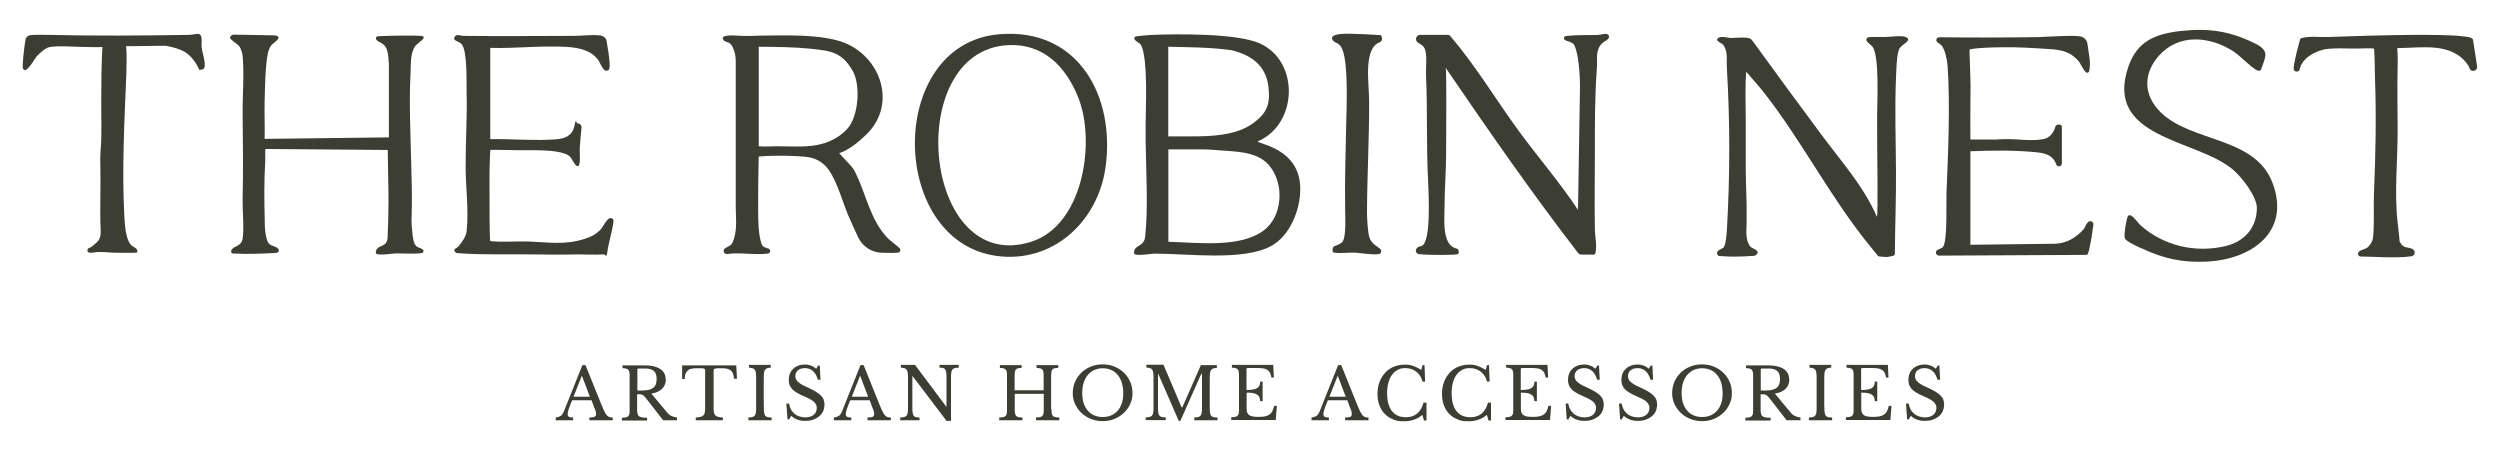 <svg viewBox="0 0 2000 360.7" version="1.1" xmlns="http://www.w3.org/2000/svg" id="Layer_1">
  
  <defs>
    <style>
      .st0 {
        fill: #3c3d33;
      }
    </style>
  </defs>
  <g>
    <path d="M473,320.2h-15.3c-.7,1.6-1.2,2.9-1.7,4.2-.5,1.2-.8,2.2-1.1,3.1-.3.9-.5,1.6-.6,2.2-.1.6-.2,1.1-.2,1.5,0,1.1.3,1.8,1,2.2.7.4,1.8.6,3.4.6v2.2h-13.9v-2.2c.9-.1,1.6-.3,2.3-.5.6-.2,1.2-.5,1.7-.8s.9-.8,1.3-1.3c.4-.6.7-1.2,1.1-2l14.9-37.3h2.5l13,32.3c.9,2.1,1.6,3.8,2.3,5.1.6,1.3,1.3,2.2,1.9,2.9.6.6,1.3,1.1,2,1.3.7.2,1.6.3,2.6.3v2.2h-18.7v-2.2c2,0,3.4-.2,4.2-.6.8-.4,1.1-1,1.1-1.9s0-.7,0-1.1c0-.3-.1-.7-.2-1.1,0-.4-.2-.8-.4-1.3-.2-.5-.4-1-.7-1.7l-2.3-6.2ZM458.8,317.4h13.1l-6.4-16.9-6.7,16.9Z" class="st0"></path>
    <path d="M532.7,303.2c0,3.1-.9,5.6-2.8,7.6-1.8,2-4.8,3.4-8.8,4.1l12.7,15.2c1,1.3,2.2,2.2,3.4,2.7,1.2.6,2.7,1,4.4,1.2v2.2h-11.1l-14-18c-.5-.6-1-1.2-1.4-1.5-.4-.4-.9-.7-1.4-.9-.5-.2-1-.3-1.7-.4-.6,0-1.4,0-2.3,0v11.9c0,1.4,0,2.6.3,3.5s.5,1.6,1.1,2.1c.6.5,1.4.8,2.4,1,1,.2,2.4.3,4.2.3v2.2h-20.2v-2.2c1.3,0,2.4-.2,3.2-.3.8-.2,1.5-.5,1.9-1,.5-.5.8-1.1.9-1.9.2-.8.2-1.9.2-3.3v-26.7c0-1.3,0-2.4-.2-3.2s-.4-1.5-.8-1.9c-.4-.5-1-.8-1.7-1-.8-.2-1.8-.3-3-.4v-2.2h18c5.3,0,9.3,1,12.2,2.9,2.9,1.9,4.3,4.7,4.3,8.1ZM509.9,312.4h4.1c3.8,0,6.7-.7,8.5-2.1,1.9-1.4,2.8-3.7,2.8-6.9s-.7-5.3-2.2-6.6c-1.5-1.3-3.8-2-6.9-2h-5.3c-.6,0-1,.3-1,1v16.7Z" class="st0"></path>
    <path d="M589.5,303h-2.3c-.1-1.6-.4-3-.8-4.1-.4-1.1-1-2-1.8-2.6s-1.8-1.1-3-1.3c-1.2-.3-2.6-.4-4.2-.4s-2.6,0-3.4,0c-.9,0-1.5.2-2,.3-.5.2-.8.3-.9.5s-.2.5-.2.8v30.7c0,1.2,0,2.3.3,3.2s.5,1.6,1,2.1,1.3,1,2.2,1.3c1,.3,2.3.4,3.9.5v2.2h-21.7v-2.2c1.6,0,2.9-.2,3.9-.5,1-.3,1.7-.7,2.3-1.3s.9-1.3,1-2.1.3-1.9.3-3.2v-30.7c0-.3,0-.6-.2-.8s-.4-.4-.8-.5c-.4-.2-1-.3-1.7-.3-.7,0-1.7,0-2.9,0s-2.9,0-4.2.2c-1.3.1-2.4.4-3.3,1-.9.6-1.7,1.4-2.3,2.6-.6,1.1-.9,2.7-.9,4.8h-2.1v-10.9h43.3l.6,10.9Z" class="st0"></path>
    <path d="M611.1,325.4c0,1.9,0,3.4.2,4.5.2,1.1.4,2,.9,2.6.4.6,1.1,1,1.9,1.2.8.2,1.9.3,3.2.3v2.2h-18.6v-2.2c1.3,0,2.4-.2,3.2-.4.8-.2,1.5-.6,1.9-1.2.5-.6.8-1.4.9-2.4.2-1.1.2-2.5.2-4.3v-23.3c0-1.6,0-2.9-.2-4-.1-1-.4-1.9-.8-2.5-.4-.6-1-1-1.7-1.3-.8-.2-1.8-.4-3-.5v-2.2h17.4v2.2c-1.2,0-2.2.2-2.9.5-.7.3-1.3.7-1.7,1.3-.4.6-.7,1.5-.8,2.6-.1,1.1-.2,2.5-.2,4.2v22.5Z" class="st0"></path>
    <path d="M629.1,322.8h2.1c.3,1.7.8,3.3,1.5,4.6.7,1.4,1.7,2.5,2.8,3.5,1.1,1,2.4,1.7,3.9,2.2s3.1.8,4.8.8c2.8,0,5.1-.7,6.7-2,1.6-1.3,2.5-3.2,2.5-5.4s-.2-1.8-.5-2.6c-.3-.8-.9-1.6-1.6-2.3-.8-.7-1.8-1.5-3.1-2.2-1.3-.7-2.9-1.5-4.8-2.3-2.4-1-4.4-2-6-3-1.6-1-2.9-1.9-3.8-3s-1.6-2.1-2-3.3c-.4-1.2-.6-2.5-.6-4s.3-3.4.9-4.9c.6-1.5,1.5-2.8,2.7-3.9,1.1-1.1,2.5-1.9,4.1-2.5,1.6-.6,3.3-.9,5.2-.9s3.2.3,4.7.8c1.5.5,2.9,1.4,4.4,2.6l1.5-2.6h1.3l.6,11.4h-2.1c-.9-3.1-2.2-5.5-4-7-1.7-1.5-3.8-2.3-6.3-2.3s-4.2.6-5.6,1.7c-1.4,1.1-2.1,2.7-2.1,4.6s.2,1.7.5,2.5c.3.7.8,1.5,1.5,2.1.7.7,1.6,1.3,2.7,2,1.1.7,2.5,1.4,4.1,2.1,2.8,1.3,5.2,2.4,7,3.5,1.9,1.1,3.4,2.2,4.5,3.3,1.1,1.1,1.9,2.2,2.3,3.4s.7,2.6.7,4-.4,3.7-1.1,5.3c-.8,1.6-1.8,3-3.2,4.1-1.4,1.1-3,2-4.9,2.7-1.9.6-4,.9-6.3.9s-4.1-.3-5.9-.9c-1.7-.6-3.5-1.6-5.3-3.1l-1.6,2.8h-1.3l-.9-12.8Z" class="st0"></path>
    <path d="M695.5,320.2h-15.3c-.7,1.6-1.2,2.9-1.7,4.2s-.8,2.2-1.1,3.1-.5,1.6-.6,2.2c-.1.6-.2,1.1-.2,1.5,0,1.1.3,1.8,1,2.2.7.4,1.8.6,3.4.6v2.2h-13.9v-2.2c.9-.1,1.6-.3,2.3-.5.6-.2,1.2-.5,1.7-.8s.9-.8,1.3-1.3c.4-.6.7-1.2,1.1-2l14.9-37.3h2.5l13,32.3c.9,2.1,1.6,3.8,2.3,5.1.6,1.3,1.3,2.2,1.9,2.9.6.6,1.3,1.1,2,1.3.7.2,1.6.3,2.6.3v2.2h-18.7v-2.2c2,0,3.4-.2,4.2-.6.8-.4,1.1-1,1.1-1.9s0-.7,0-1.1c0-.3-.1-.7-.2-1.1,0-.4-.2-.8-.4-1.3s-.4-1-.7-1.7l-2.3-6.2ZM681.4,317.4h13.1l-6.4-16.9-6.7,16.9Z" class="st0"></path>
    <path d="M757.3,336.8l-27.2-35.9h-.2v24.5c0,1.9,0,3.4.2,4.5.1,1.1.4,2,.8,2.6.4.6,1,1,1.7,1.2.7.2,1.7.3,3,.3v2.2h-15.4v-2.2c1.3,0,2.4-.2,3.2-.4.8-.2,1.5-.6,1.9-1.2.5-.6.8-1.4.9-2.4.2-1.1.2-2.5.2-4.3v-23.3c0-1.6,0-2.9-.2-4-.1-1-.4-1.9-.8-2.5-.4-.6-1-1-1.7-1.3-.8-.2-1.8-.4-3-.5v-2.2h11.3l25,33.4h.2v-22.6c0-1.9,0-3.4-.2-4.5s-.4-2-.8-2.6c-.4-.6-1-1-1.7-1.2-.7-.2-1.7-.3-2.9-.3v-2.2h15.4v2.2c-1.3,0-2.4.2-3.2.4-.8.2-1.5.6-1.9,1.2-.5.6-.8,1.4-.9,2.5-.2,1.1-.2,2.5-.2,4.2v34.3h-3.4Z" class="st0"></path>
    <path d="M841.2,327.1c0,1.5,0,2.6.2,3.5.2.9.4,1.6.9,2.1.4.5,1.1.8,1.9,1,.8.2,1.9.3,3.2.3v2.2h-18.6v-2.2c1.3,0,2.4-.2,3.2-.3.8-.2,1.5-.5,1.9-1,.5-.5.8-1.1.9-1.9.2-.8.2-1.9.2-3.3v-12.4h-23.2v12c0,1.5,0,2.6.2,3.5.2.9.4,1.6.9,2.1.4.5,1.1.8,1.9,1,.8.2,1.9.3,3.2.3v2.2h-18.6v-2.2c1.3,0,2.4-.2,3.2-.3.8-.2,1.5-.5,1.9-1,.5-.5.8-1.1.9-1.9.2-.8.2-1.9.2-3.3v-26.7c0-1.3,0-2.4-.2-3.2-.1-.8-.4-1.5-.8-1.9-.4-.5-1-.8-1.7-1-.8-.2-1.8-.3-3-.4v-2.2h17.4v2.2c-1.2,0-2.2.2-2.9.3-.7.2-1.3.5-1.7,1-.4.5-.7,1.2-.8,2.1-.1.9-.2,2-.2,3.5v11h23.2v-11.4c0-1.3,0-2.4-.2-3.2-.1-.8-.4-1.5-.8-1.9-.4-.5-1-.8-1.7-1-.8-.2-1.8-.3-3-.4v-2.2h17.4v2.2c-1.2,0-2.2.2-3,.3-.7.2-1.3.5-1.7,1-.4.5-.7,1.2-.8,2.1-.1.9-.2,2-.2,3.5v25.9Z" class="st0"></path>
    <path d="M882.2,291.5c3.4,0,6.5.6,9.4,1.8,2.9,1.2,5.4,2.8,7.6,4.9,2.1,2.1,3.8,4.5,5,7.3,1.2,2.8,1.8,5.8,1.8,9.1s-.6,6-1.9,8.7c-1.2,2.7-2.9,5.1-5.1,7.1-2.1,2-4.7,3.6-7.6,4.8-2.9,1.2-6,1.7-9.3,1.7s-6.4-.6-9.3-1.7c-2.9-1.2-5.4-2.8-7.6-4.8-2.1-2-3.8-4.4-5.1-7.1-1.2-2.7-1.9-5.6-1.9-8.7s.6-6.3,1.8-9.1c1.2-2.8,2.9-5.2,5-7.3,2.1-2.1,4.7-3.7,7.6-4.9,2.9-1.2,6-1.8,9.4-1.8ZM882.2,333.6c2.5,0,4.8-.4,6.8-1.3,2-.9,3.7-2.1,5.2-3.8,1.4-1.6,2.5-3.6,3.3-6,.8-2.4,1.1-5,1.1-7.9s-.4-5.8-1.1-8.3c-.8-2.5-1.9-4.6-3.3-6.3-1.4-1.7-3.1-3.1-5.2-4-2-.9-4.3-1.4-6.8-1.4s-4.8.5-6.8,1.4c-2,.9-3.7,2.3-5.2,4-1.4,1.7-2.5,3.8-3.3,6.3-.8,2.5-1.1,5.2-1.1,8.3s.4,5.5,1.1,7.9c.8,2.3,1.9,4.3,3.3,6,1.4,1.6,3.1,2.9,5.2,3.8,2,.9,4.3,1.3,6.8,1.3Z" class="st0"></path>
    <path d="M945.8,326l14.9-33.9h12.8v2.2c-1.2,0-2.2.2-3,.5-.7.3-1.3.7-1.7,1.3-.4.6-.7,1.5-.8,2.6-.1,1.1-.2,2.5-.2,4.2v22.5c0,1.9,0,3.4.2,4.5.2,1.1.4,2,.9,2.6.4.6,1.1,1,1.9,1.2.8.2,1.9.3,3.2.3v2.2h-18.6v-2.2c1.3,0,2.4-.2,3.2-.4.8-.2,1.5-.6,1.9-1.2.5-.6.8-1.4.9-2.4.2-1.1.2-2.5.2-4.3v-26.6h-.6l-16.7,37.6h-1.3l-16.4-37.6h-.2v26.2c0,1.9,0,3.4.2,4.5.2,1.1.4,2,.9,2.6.4.6,1.1,1,1.9,1.2.8.2,1.9.3,3.2.3v2.2h-16v-2.2c1.3,0,2.4-.2,3.2-.4.8-.2,1.5-.6,1.9-1.2.5-.6.8-1.4.9-2.4.2-1.1.2-2.5.2-4.3v-23.3c0-1.6,0-2.9-.2-4-.1-1-.4-1.9-.8-2.5-.4-.6-1-1-1.7-1.3-.8-.2-1.8-.4-3-.5v-2.2h13.7l14.4,33.9h.2Z" class="st0"></path>
    <path d="M997.3,312c2.1,0,3.8-.1,5.2-.4,1.4-.2,2.5-.6,3.3-1.2.8-.5,1.4-1.2,1.8-2.1.4-.8.5-1.8.5-3h2v15.6h-2c0-1.1-.2-2.1-.5-3-.3-.8-.9-1.5-1.7-2.1-.8-.6-1.9-1-3.3-1.3-1.4-.3-3.2-.4-5.3-.4v12.9c0,1.3.2,2.3.5,3.1s.8,1.5,1.6,2c.7.5,1.7.9,2.9,1.1,1.2.2,2.7.3,4.5.3s3.7-.1,5.2-.4c1.4-.3,2.6-.8,3.6-1.5s1.7-1.6,2.3-2.7c.6-1.1,1.1-2.5,1.4-4.2h2.2l-.9,11.3h-35.6v-2.2c1.3,0,2.4-.2,3.2-.3.8-.2,1.5-.5,1.9-1,.5-.5.8-1.1.9-1.9.2-.8.2-1.9.2-3.3v-26.7c0-1.3,0-2.4-.2-3.2s-.4-1.5-.8-1.9c-.4-.5-1-.8-1.7-1-.8-.2-1.8-.3-3-.4v-2.2h33.1l.5,10.1h-2c-.2-1.5-.6-2.8-1.1-3.8-.5-1-1.2-1.7-2.1-2.3-.9-.6-2-1-3.4-1.2-1.4-.2-3-.3-5-.3h-7.3c-.6,0-1,.3-1,1v16.4Z" class="st0"></path>
    <path d="M1077.6,320.2h-15.3c-.7,1.6-1.2,2.9-1.7,4.2s-.8,2.2-1.1,3.1c-.3.9-.5,1.6-.6,2.2-.1.6-.2,1.1-.2,1.5,0,1.1.3,1.8,1,2.2.7.4,1.8.6,3.4.6v2.2h-13.9v-2.2c.9-.1,1.6-.3,2.3-.5.6-.2,1.2-.5,1.7-.8.5-.3.9-.8,1.3-1.3.4-.6.7-1.2,1.1-2l14.9-37.3h2.5l13,32.3c.9,2.1,1.6,3.8,2.3,5.1.6,1.3,1.3,2.2,1.9,2.9.6.6,1.3,1.1,2,1.3.7.2,1.6.3,2.6.3v2.2h-18.7v-2.2c2,0,3.4-.2,4.2-.6.8-.4,1.1-1,1.1-1.9s0-.7,0-1.1c0-.3-.1-.7-.2-1.1,0-.4-.2-.8-.4-1.3-.2-.5-.4-1-.7-1.7l-2.3-6.2ZM1063.5,317.4h13.1l-6.4-16.9-6.7,16.9Z" class="st0"></path>
    <path d="M1138,292.1h1.6l.5,13.2h-2.1c-.8-3.4-2.5-6-4.9-7.9-2.4-1.9-5.3-2.9-8.7-2.9s-4.4.5-6.2,1.4c-1.8.9-3.4,2.2-4.6,4-1.3,1.7-2.2,3.8-2.9,6.3-.7,2.5-1,5.3-1,8.4,0,6.2,1.3,10.9,3.8,14.2,2.6,3.3,6.3,5,11.1,5,7.4,0,12.1-3.9,14.2-11.7h2.4v14.3h-2l-1.3-4.5c-4,3.4-8.9,5.1-14.6,5.1s-6.2-.5-8.8-1.5c-2.6-1-4.9-2.5-6.7-4.4-1.9-1.9-3.3-4.2-4.3-6.9-1-2.7-1.5-5.7-1.5-9.1s.5-6.6,1.6-9.5c1.1-2.9,2.6-5.3,4.5-7.4,1.9-2.1,4.2-3.7,6.9-4.8,2.7-1.1,5.7-1.7,8.9-1.7s4.4.3,6.5,1c2,.7,4.2,1.7,6.6,3.2l1-3.6Z" class="st0"></path>
    <path d="M1189.6,292.1h1.6l.5,13.2h-2.1c-.8-3.4-2.5-6-4.9-7.9-2.4-1.9-5.3-2.9-8.7-2.9s-4.4.5-6.2,1.4c-1.8.9-3.4,2.2-4.6,4-1.3,1.7-2.2,3.8-2.9,6.3-.7,2.5-1,5.3-1,8.4,0,6.2,1.3,10.9,3.8,14.2,2.6,3.3,6.3,5,11.1,5,7.4,0,12.1-3.9,14.2-11.7h2.4v14.3h-2l-1.3-4.5c-4,3.4-8.9,5.1-14.6,5.1s-6.2-.5-8.8-1.5c-2.6-1-4.9-2.5-6.7-4.4-1.9-1.9-3.3-4.2-4.3-6.9-1-2.7-1.5-5.7-1.5-9.1s.5-6.6,1.6-9.5c1.1-2.9,2.6-5.3,4.5-7.4,1.9-2.1,4.2-3.7,6.9-4.8,2.7-1.1,5.7-1.7,8.9-1.7s4.4.3,6.5,1c2,.7,4.2,1.7,6.6,3.2l1-3.6Z" class="st0"></path>
    <path d="M1216.7,312c2.1,0,3.8-.1,5.2-.4,1.4-.2,2.5-.6,3.3-1.2.8-.5,1.4-1.2,1.8-2.1.4-.8.5-1.8.5-3h2v15.6h-2c0-1.1-.2-2.1-.5-3-.3-.8-.9-1.5-1.7-2.1-.8-.6-1.9-1-3.3-1.3-1.4-.3-3.2-.4-5.3-.4v12.9c0,1.3.2,2.3.5,3.1.3.8.8,1.5,1.6,2,.7.5,1.7.9,2.9,1.1,1.2.2,2.7.3,4.5.3s3.7-.1,5.2-.4c1.4-.3,2.6-.8,3.6-1.5,1-.7,1.7-1.6,2.3-2.7.6-1.1,1.1-2.5,1.4-4.2h2.2l-.9,11.3h-35.6v-2.2c1.3,0,2.4-.2,3.2-.3.8-.2,1.5-.5,1.9-1,.5-.5.8-1.1.9-1.9.2-.8.2-1.9.2-3.3v-26.7c0-1.3,0-2.4-.2-3.2s-.4-1.5-.8-1.9c-.4-.5-1-.8-1.7-1-.8-.2-1.8-.3-3-.4v-2.2h33.1l.5,10.1h-2c-.2-1.5-.6-2.8-1.1-3.8-.5-1-1.2-1.7-2.1-2.3-.9-.6-2-1-3.4-1.2-1.4-.2-3-.3-5-.3h-7.3c-.6,0-1,.3-1,1v16.4Z" class="st0"></path>
    <path d="M1252.5,322.8h2.1c.3,1.7.8,3.3,1.5,4.6.7,1.4,1.7,2.5,2.8,3.5,1.1,1,2.4,1.7,3.9,2.2s3.1.8,4.8.8c2.8,0,5.1-.7,6.7-2,1.6-1.3,2.5-3.2,2.5-5.4s-.2-1.8-.5-2.6c-.3-.8-.9-1.6-1.6-2.3-.8-.7-1.8-1.5-3.1-2.2-1.3-.7-2.9-1.5-4.8-2.3-2.4-1-4.4-2-6-3-1.6-1-2.9-1.9-3.8-3s-1.6-2.1-2-3.3c-.4-1.2-.6-2.5-.6-4s.3-3.4.9-4.9c.6-1.5,1.5-2.8,2.7-3.9,1.1-1.1,2.5-1.9,4.1-2.5,1.6-.6,3.3-.9,5.2-.9s3.2.3,4.7.8c1.5.5,2.9,1.4,4.4,2.6l1.5-2.6h1.3l.6,11.4h-2.1c-.9-3.1-2.2-5.5-4-7-1.7-1.5-3.8-2.3-6.3-2.3s-4.2.6-5.6,1.7c-1.4,1.1-2.1,2.7-2.1,4.6s.2,1.7.5,2.5.8,1.5,1.5,2.1c.7.7,1.6,1.3,2.7,2,1.1.7,2.5,1.4,4.1,2.1,2.8,1.3,5.2,2.4,7,3.5,1.9,1.1,3.4,2.2,4.5,3.3,1.1,1.1,1.9,2.2,2.3,3.4.5,1.2.7,2.6.7,4s-.4,3.7-1.1,5.3c-.8,1.6-1.8,3-3.2,4.1-1.4,1.1-3,2-4.9,2.7-1.9.6-4,.9-6.3.9s-4.1-.3-5.9-.9c-1.7-.6-3.5-1.6-5.3-3.1l-1.6,2.8h-1.3l-.9-12.8Z" class="st0"></path>
    <path d="M1295.2,322.8h2.1c.3,1.7.8,3.3,1.5,4.6.7,1.4,1.7,2.5,2.8,3.5,1.1,1,2.4,1.7,3.9,2.2,1.5.5,3.1.8,4.8.8,2.8,0,5.1-.7,6.7-2,1.6-1.3,2.5-3.2,2.5-5.4s-.2-1.8-.5-2.6c-.3-.8-.9-1.6-1.6-2.3-.8-.7-1.8-1.5-3.1-2.2-1.3-.7-2.9-1.5-4.8-2.3-2.4-1-4.4-2-6-3-1.6-1-2.9-1.9-3.8-3-1-1-1.6-2.1-2-3.3-.4-1.2-.6-2.5-.6-4s.3-3.4.9-4.9c.6-1.5,1.5-2.8,2.7-3.9,1.1-1.1,2.5-1.9,4.1-2.5,1.6-.6,3.3-.9,5.2-.9s3.2.3,4.7.8c1.5.5,2.9,1.4,4.4,2.6l1.5-2.6h1.3l.6,11.4h-2.1c-.9-3.1-2.2-5.5-4-7-1.7-1.5-3.8-2.3-6.3-2.3s-4.2.6-5.6,1.7c-1.4,1.1-2.1,2.7-2.1,4.6s.2,1.7.5,2.5.8,1.5,1.5,2.1c.7.7,1.6,1.3,2.7,2,1.1.7,2.5,1.4,4.1,2.1,2.8,1.3,5.2,2.4,7,3.5,1.9,1.1,3.4,2.2,4.5,3.3,1.1,1.1,1.9,2.2,2.3,3.4.5,1.2.7,2.6.7,4s-.4,3.7-1.1,5.3c-.8,1.6-1.8,3-3.2,4.1-1.4,1.1-3,2-4.9,2.7-1.9.6-4,.9-6.3.9s-4.1-.3-5.9-.9c-1.7-.6-3.5-1.6-5.3-3.1l-1.6,2.8h-1.3l-.9-12.8Z" class="st0"></path>
    <path d="M1361.7,291.5c3.4,0,6.5.6,9.4,1.8,2.9,1.2,5.4,2.8,7.6,4.9,2.1,2.1,3.8,4.5,5,7.3,1.2,2.8,1.8,5.8,1.8,9.1s-.6,6-1.9,8.7c-1.2,2.7-2.9,5.1-5.1,7.1-2.1,2-4.7,3.6-7.6,4.8-2.9,1.2-6,1.7-9.3,1.7s-6.4-.6-9.3-1.7c-2.9-1.2-5.4-2.8-7.6-4.8-2.1-2-3.8-4.4-5.1-7.1-1.2-2.7-1.9-5.6-1.9-8.7s.6-6.3,1.8-9.1c1.2-2.8,2.9-5.2,5-7.3,2.1-2.1,4.7-3.7,7.6-4.9,2.9-1.2,6-1.8,9.4-1.8ZM1361.7,333.6c2.5,0,4.8-.4,6.8-1.3,2-.9,3.7-2.1,5.2-3.8,1.4-1.6,2.5-3.6,3.3-6,.8-2.4,1.1-5,1.1-7.9s-.4-5.8-1.1-8.3c-.8-2.5-1.9-4.6-3.3-6.3-1.4-1.7-3.1-3.1-5.2-4-2-.9-4.3-1.4-6.8-1.4s-4.8.5-6.8,1.4c-2,.9-3.7,2.3-5.2,4-1.4,1.7-2.5,3.8-3.3,6.3-.8,2.5-1.1,5.2-1.1,8.3s.4,5.5,1.1,7.9c.8,2.3,1.9,4.3,3.3,6,1.4,1.6,3.1,2.9,5.2,3.8,2,.9,4.3,1.3,6.8,1.3Z" class="st0"></path>
    <path d="M1431.5,303.2c0,3.1-.9,5.6-2.8,7.6-1.8,2-4.8,3.4-8.8,4.1l12.7,15.2c1,1.3,2.2,2.2,3.4,2.7,1.2.6,2.7,1,4.4,1.2v2.2h-11.1l-14-18c-.5-.6-1-1.2-1.4-1.5-.4-.4-.9-.7-1.4-.9-.5-.2-1-.3-1.7-.4-.6,0-1.4,0-2.3,0v11.9c0,1.4,0,2.6.3,3.5.2.9.5,1.6,1.1,2.1.6.5,1.4.8,2.4,1,1,.2,2.4.3,4.2.3v2.2h-20.2v-2.2c1.3,0,2.4-.2,3.2-.3.8-.2,1.5-.5,1.9-1,.5-.5.8-1.1.9-1.9.2-.8.2-1.9.2-3.3v-26.7c0-1.3,0-2.4-.2-3.2s-.4-1.5-.8-1.9c-.4-.5-1-.8-1.7-1-.8-.2-1.8-.3-3-.4v-2.2h18c5.3,0,9.3,1,12.2,2.9,2.9,1.9,4.3,4.7,4.3,8.1ZM1408.6,312.4h4.1c3.8,0,6.7-.7,8.5-2.1,1.9-1.4,2.8-3.7,2.8-6.9s-.7-5.3-2.2-6.6-3.8-2-6.9-2h-5.3c-.6,0-1,.3-1,1v16.7Z" class="st0"></path>
    <path d="M1459.5,325.4c0,1.9,0,3.4.2,4.5.2,1.1.4,2,.9,2.6.4.6,1.1,1,1.9,1.2.8.2,1.9.3,3.2.3v2.2h-18.6v-2.2c1.3,0,2.4-.2,3.2-.4.8-.2,1.5-.6,1.9-1.2.5-.6.8-1.4.9-2.4.2-1.1.2-2.5.2-4.3v-23.3c0-1.6,0-2.9-.2-4-.1-1-.4-1.9-.8-2.5-.4-.6-1-1-1.7-1.3-.8-.2-1.8-.4-3-.5v-2.2h17.4v2.2c-1.2,0-2.2.2-2.9.5-.7.3-1.3.7-1.7,1.3-.4.6-.7,1.5-.8,2.6-.1,1.1-.2,2.5-.2,4.2v22.5Z" class="st0"></path>
    <path d="M1489,312c2.1,0,3.8-.1,5.2-.4,1.4-.2,2.5-.6,3.3-1.2.8-.5,1.4-1.2,1.8-2.1.4-.8.5-1.8.5-3h2v15.6h-2c0-1.1-.2-2.1-.5-3-.3-.8-.9-1.5-1.7-2.1-.8-.6-1.9-1-3.3-1.3-1.4-.3-3.2-.4-5.3-.4v12.9c0,1.3.2,2.3.5,3.1s.8,1.5,1.6,2c.7.5,1.7.9,2.9,1.1,1.2.2,2.7.3,4.5.3s3.7-.1,5.2-.4c1.4-.3,2.6-.8,3.6-1.5s1.7-1.6,2.3-2.7c.6-1.1,1.1-2.5,1.4-4.2h2.2l-.9,11.3h-35.6v-2.2c1.3,0,2.4-.2,3.2-.3.8-.2,1.5-.5,1.9-1,.5-.5.8-1.1.9-1.9.2-.8.2-1.9.2-3.3v-26.7c0-1.3,0-2.4-.2-3.2-.1-.8-.4-1.5-.8-1.9-.4-.5-1-.8-1.7-1-.8-.2-1.8-.3-3-.4v-2.2h33.1l.5,10.1h-2c-.2-1.5-.6-2.8-1.1-3.8-.5-1-1.2-1.7-2.1-2.3-.9-.6-2-1-3.4-1.2-1.4-.2-3-.3-5-.3h-7.3c-.6,0-1,.3-1,1v16.4Z" class="st0"></path>
    <path d="M1524.8,322.8h2.1c.3,1.7.8,3.3,1.5,4.6.7,1.4,1.7,2.5,2.8,3.5,1.1,1,2.4,1.7,3.9,2.2s3.1.8,4.8.8c2.8,0,5.1-.7,6.7-2,1.6-1.3,2.5-3.2,2.5-5.4s-.2-1.8-.5-2.6c-.3-.8-.9-1.6-1.6-2.3-.8-.7-1.8-1.5-3.1-2.2-1.3-.7-2.9-1.5-4.8-2.3-2.4-1-4.4-2-6-3-1.6-1-2.9-1.9-3.8-3s-1.6-2.1-2-3.3c-.4-1.2-.6-2.5-.6-4s.3-3.4.9-4.9c.6-1.5,1.5-2.8,2.7-3.9,1.1-1.1,2.5-1.9,4.1-2.5,1.6-.6,3.3-.9,5.2-.9s3.2.3,4.7.8c1.5.5,2.9,1.4,4.4,2.6l1.5-2.6h1.3l.6,11.4h-2.1c-.9-3.1-2.2-5.5-4-7-1.7-1.5-3.8-2.3-6.3-2.3s-4.2.6-5.6,1.7c-1.4,1.1-2.1,2.7-2.1,4.6s.2,1.7.5,2.5.8,1.5,1.5,2.1c.7.7,1.6,1.3,2.7,2,1.1.7,2.5,1.4,4.1,2.1,2.8,1.3,5.2,2.4,7,3.5,1.9,1.1,3.4,2.2,4.5,3.3,1.1,1.1,1.9,2.2,2.3,3.4.5,1.2.7,2.6.7,4s-.4,3.7-1.1,5.3c-.8,1.6-1.8,3-3.2,4.1-1.4,1.1-3,2-4.9,2.7-1.9.6-4,.9-6.3.9s-4.1-.3-5.9-.9c-1.7-.6-3.5-1.6-5.3-3.1l-1.6,2.8h-1.3l-.9-12.8Z" class="st0"></path>
  </g>
  <path d="M1274.2,203.7h-9c-1.1,0-2.1-.5-2.8-1.4-37.1-48.1-71.7-98-105.9-148.1,1,1.5.3,56.4.4,67.8,0,15-1.3,29.9-1.3,44.8,0,8.3-2.2,29.4,9.5,32,1,.2,1.9,1.2,1.9,2.3s0,.4,0,.6c-.1.6-.1,1.2-.7,1.6-1.2.8-24,.9-31.2,0-1.5-.2-2.7-1.6-2.4-3.1.4-2,2-3,4.1-3.3,8.1-1.4,6.3-39.4,5.6-54-1.4-27.4-.3-55.1-1.6-82.7-.3-5.8,1.4-17.9-1.6-22.3-1.4-2.1-3.6-2.8-5.1-4-2.5-1.9-1.1-6,2.1-6h22c.8,0,1.5.3,2,.9,20.3,23.7,36.3,50.6,54.6,75.7,15.6,21.3,33,41.3,47.6,63.4l1.6-99c0-8.1-1-25.8-4.6-32.8-1.9-3.7-9.2-2.6-8.1-6.2.3-1.1,1.8-1.1,2.7-1.2,8-.9,15.9-.5,23.9-.7,2.2,0,7.4-2,8.8,0,2.3,3.2-3.3,4.8-5.2,6.8-5.5,5.9-3.4,12.6-4,19.9-1.7,22.3-1.6,44.5-1.6,66.8,0,20.7-.4,41.4,0,62.1.1,6,1.8,12.4.5,18.6-.2,1-1.1,1.7-2.1,1.7Z" class="st0"></path>
  <path d="M1006.2,113.1c-.2,2.1,33.5,5.3,34,37.2.3,17.5-8.3,38.6-23.6,46.7-22.6,11.9-66.5,5.9-92.7,5.9-2.7,0-12.1,1.7-15.6.7-.7-.2-1.2-.9-1.1-1.6.3-6.5,7.9-4.2,8.9-12.5,2.5-22.3.8-51.1.4-76.6,0-4.6,0-9.1,0-13.7.2-14.1.8-28.1,0-42.2-.3-4.9-.7-9.9-1.7-14.7-.5-2.5-1.2-6.3-3.6-7.9-1.3-.9-5.7-3.2-2.8-5.2.5-.3,9.8-1.1,11.5-1.2,21-1,69.1-1.4,87.4,6.5,32.6,14.1,31.1,64.9-1.1,78.6ZM934.6,109.1c6.2,0,12.5,0,18.7,0,16.1,0,36.1-.7,49.6-10.8,10.9-8.1,13.5-15.5,11.8-29.2-2.1-16.9-13.6-24.9-29.2-28.9-16.8-2.4-33.9-2.4-50.9-2.8v71.6ZM934.6,193.4c24.3.7,56.3,4.9,75.5-8.4,16-11,17.9-37.8,5.2-52.7-10.1-11.9-28.2-10.9-43-12.3-3.5-.3-7-.5-10.5-.5h-27.1s0,74,0,74Z" class="st0"></path>
  <path d="M671.4,122.6l9.5,10.3c1.1,1.2,2.1,2.6,2.9,4.1s.8,1.5,1.1,2.3c8.1,16.8,11.5,36.5,24.6,50.5,3.2,3.5,7,5.6,10.2,8.8.5.5.7,1.3.5,2h0c-.2.8-.9,1.4-1.7,1.5-2.5.3-8,.3-13.3.1-8.1-.3-15.4-5.2-18.8-12.6-2.8-6-5.5-11.9-8.1-18-4.8-11.4-9.9-31.4-18.6-39.5-6.7-6.3-13.3-6.7-22.2-7.2-10.2-.5-20.7-.5-30.5.3-.1,1.7-1,43.2-.1,56.7.2,3.4.7,6.9,1.5,10.2s.6,2.5,1.2,3.7c1,2.2,3.3,2.3,5.2,3.1,1.9.7,1.8,3.5-.3,3.9s-.5,0-.8.1c-9.8,1.3-21.8-1.2-31.9.3-.7.1-1.4,0-2-.6h0c-1.3-1.1-1.1-3.1.3-4,1.6-1,3.4-1.8,4.1-2.3,1.9-1.4,2.4-3.6,3.1-5.8,2.5-7.9,1.3-17.2,1.3-25.4,0-12.9,0-25.9,0-38.8,0-14.1,0-28.1,0-42.2,0-9.9,0-19.8,0-29.7v-5.3c0-3.1-.4-6.2-1.5-9.1-.8-2.3-2-4.4-3.3-5.4-1.4-1-3.8-1.1-4.8-2.3-4.3-5.3,10.2-3.8,12.4-3.7,5.6.4,11.3,0,16.9-.1,5.7-.1,11.5-.2,17.2-.2,11.3,0,22.7.2,33.9,1.9,3.5.5,6.9,1.2,10.3,2.1,33.4,8.8,49.8,49.9,23.1,75.6-6,5.7-13.5,12-21.5,14.7ZM607,117c4.8.5,9.8,0,14.5,0,10.5,0,21.1.9,31.6-.9,9.5-1.7,18.1-5.9,24.7-13,9.1-9.8,10.9-35.1,4.3-46.5-8.6-14.9-17.3-15.9-33.3-17.6-13.8-1.4-27.9-1.5-41.8-1.6,0,0,0,79.5,0,79.5Z" class="st0"></path>
  <path d="M799.3,27.4c63.5-5.4,93.1,49.9,85.1,106.6-5.8,41.4-39.4,74.7-82.9,71.2-90.9-7.3-93.9-170-2.2-177.8ZM806.4,36.1c-84.6,4.5-68.5,184.5,18.3,157.4,41.9-13.1,52.1-79.8,37.9-115.5-9.8-24.6-27.9-43.4-56.2-41.9Z" class="st0"></path>
  <path d="M1808.8,55.5c-.3.7-1,1.2-1.7,1.1-.6,0-1.1-.2-1.7-.5-4.5-2.1-13.2-11.4-18.5-14.9-18.8-12.2-43.8-14.7-59.8,3.4-12.9,14.5-12.3,31.9,1.6,45.4,24.9,24.2,75.7,19.1,89.5,56.8,14.4,39.1-17.4,60.8-52.9,62.5-19.3.9-33.8-2.3-51.1-10.2-3.1-1.4-13.6-5.8-14.4-8.7s1.2-14.7,2.4-17.2c2.1-4.1,7.8,4.8,10.2,7,18.6,16.6,44.1,22.4,68.3,16.6,14.7-3.6,24.6-14.4,24.8-30.1.2-9.5-12.4-25.5-19.6-31.4-29.3-24.3-103.2-24.5-83.1-82.3,7-20.1,21.7-26,41.8-28.2,22.3-2.4,38.6-.1,58.7,9.6,12.6,6.1,9.4,10.2,5.6,21.1Z" class="st0"></path>
  <path d="M1917.8,38.5c.5,5.9.4,10.5.3,15.3-.4,16.3,0,32.4,0,48.5.2,24.4-2.8,51.9,0,75.5s.8,13.4,2.2,16.3c2.6,5.6,8.1,2.8,10.8,6.1,1.5,1.8.3,4.4-1.9,4.8-12.9,1.8-28.4.3-40.7.2-.5,0-1-.2-1.4-.6h0c-.7-.6-.9-1.6-.5-2.5,1.2-2.3,5.8-2.5,7.8-4.5,1.8-1.8,3.7-4.6,4-7.2,1.2-9.9.3-25.8.8-36.5,1.3-31.7,1.9-59.8.8-91.4-.2-7.1-.2-16.3-.7-23.4-.3-1-13.6,0-19.1-.3-5.3-.2-11.8-.2-17.2.2-8.9.7-21.3,6.8-23.2,16.3-.6,2.9-5,2.5-4.9-.5,0,0,0,0,0,0,.3-5.9,4.2-19.9,5.2-23.3.1-.5.5-.9,1-1,6.8-1.8,14.1-.7,21.2-.9,22.3-.8,45.2-1.5,67.5-1.7,5.9,0,38.9-.4,46.9,2.3,1,.3,1.7,1.2,1.8,2.2l3.2,20.7c0,.5,0,1.1-.2,1.6h0c-1.1,2.7-5,2.7-5.9-.1-.3-.8-.5-1.6-1-2.2-12.6-19-37.2-14.1-56.7-13.9Z" class="st0"></path>
  <g>
    <path d="M310.9,49.8c-.3-17.7-7.2-14.1-9.9-18.2-.7-1.1,0-2.6,1.3-2.6,7.5-.5,29.4-.8,34.5-.3,6.5.7-3.3,5.9-4.9,8.5-3.9,6.2-3.1,14.9-3.5,22.1-.6,11.5-.6,23-.4,34.4.2,11.6.6,23.1.9,34.7.3,11.5.7,23.1.6,34.6,0,4.6-.2,9.3-.3,13.9,0,2.4.3,4.8.5,7.2.2,2.5.4,5,.9,7.4.5,2.4,1.4,5.2,3.8,6.3,1.6.7,5.8,1.6,4,4.2-1.1,1.5-18.3.7-21.5.7-2.5,0-16.4,2.4-16.3-.5,0-4.8,4.8-5,7-6.7,2.1-1.7,2.4-3.5,2.5-6,.4-6.9.4-13.9.6-20.8.3-11.5-.1-23-.3-34.5v-1.2c0-4.3-.2-8.6-.2-13,0,0-97.9-.8-97.9-.8-.3,0,0,8.7-.1,9.4-1,16.1-.8,32.2-.4,48.3,0,1.2-.2,15.9,4.3,18.8,1.7,1.1,4.6,1.6,6,2.8,1.4,1.2,1.8,3.8-2.1,3.9-11.6.6-22.1,1-33.6.4-1,0-1.8-1.1-1.5-2.1,1.5-4.4,8.1-2.9,9.2-9.8,1.3-8.3-.2-22.7,0-31.7.5-22.6.3-44.8,0-67.5-.2-14.8,1.4-32.6,0-46.9-.2-2.4-1.3-5.9-2.7-7.8-1.7-2.2-7.1-5-7.4-6.8v-.3c.5-1.3,1.7-2.2,3.1-2.2l33,.6c7.1,1.6-1.5,5.5-3.5,8.5-1.1,1.7-2,4.2-2.4,6.3-2,10-2.2,27.4-2.5,38.1-.3,9.9.3,19.9,0,29.9l99.4-1.2v-60.4Z" class="st0"></path>
    <path d="M480.6,28.5c1.9.2,3.7,1.4,4.4,3.3,0,.2.1.4.2.6.8,4,2.4,14.4,2.5,18.2s.1,6-2.8,6c-2.6,0-5-6.8-6.4-8.7-6-8-15.9-9.8-25.4-10.4-20.2-1.2-40.7,1.4-60.9.8v73c15.6-.3,37.5,1.5,53.1.1,6.9-.6,12.6-2.9,14.2-10.6s1.3-2.1,2.5-2.1h0c1.9,0,3.4,1.6,3.2,3.4-.4,5.3-1.1,10.7-1.4,16-.2,2.6.9,14.1-1.2,14.7-3,.9-4.4-6.5-8-8.6-9.2-5.4-33.2-3.7-44.4-4.1-5.5-.2-12.1-.2-17.9-.2-.4,3.1-.6,15.3-.7,18.1,0,3.5,0,6.8,0,10.3,0,12.5-.1,44,.7,44.6,10.2,1,20.5,0,30.7.3,15.7.6,28.9,3,44.7-2.1,5.5-1.8,10-4,13.7-8.6,1.5-1.9,5.9-11.5,9.2-6.8,1.2,1.7-3.7,18.2-4.6,25s-1.4,2.7-2.9,2.8c-5.7.5-18.4,0-21.2,0-12.7.4-24.7.1-37.3,0-19.6-.2-39.1.5-58.6-1-1.1,0-2.2-.8-2.4-1.9-.5-1.9,1.8-2,3-3.3,2.8-3.4,6.2-7.8,6.7-12.4,1.8-16.5-.7-34.4-.8-50.9-.1-20,1.3-39.7.8-59.6-.2-8.2.7-33.3-3.9-39-1.8-2.3-7-2.7-6-5.2,1.4-3.6,4.7-1.6,7.1-1.5,29.4.3,59.1.1,88.3,0,7.4,0,14.7-1.2,22.1-.3Z" class="st0"></path>
    <path d="M100.9,37c.6,6.7.4,14.8.2,21.6-1.5,37.3-3.6,75.4-1.7,112.9.4,6.7.8,18.8,5,24,1.9,2.3,5.5,2.7,5.5,5.6,0,.6-.5,1.1-1.1,1.1-5.5.1-11,0-16.5,0-5.2-.1-10.7-1-15.9-.4-1.9.2-7.5,1.6-6.3-2.3.3-1.1,1.8-1.3,2.7-1.8,1.2-.7,2.1-1.6,3.2-2.6.8-.7,1.6-1.4,2.3-2.1,3.3-3.7,2.1-10.1,2-14.7-.3-14.6.3-29.2,0-43.8-.1-4.7-.2-9.4.2-14.1,1.1-13.4.4-27,.5-40.5,0-14.1.2-28.2.9-42.3-3.4.3-11.4,0-13.1,0-7.9,0-22.3-1.3-29.3.1-3.4.7-8.2,5.2-10.5,7.8-1.3,1.5-8.7,15.2-10.7,9-.6-1.8.9-16.1,2.1-22.8.4-2,2-3.4,4-3.6,4.7-.4,9.5-.3,14.1-.2,37.7.9,74.9.6,112.9,0,2,0,6.4-1.1,7.7-.7,3.5,1.1,1.8,7.6,2.2,10.6.5,4,2,8.2,2.4,12,.4,3.9.1,6.3-4.3,6-3.2-6.9-7.4-12.7-14.6-15.8-3.1-1.3-10.2-3.4-13.3-3.4-8.2,0-29.9.5-30.8.3Z" class="st0"></path>
  </g>
  <path d="M1105.7,30.8c0,1.4-.8,2.7-2.1,3.1-7.5,2.7-8.8,13.6-9.1,20.7-.4,8.7.8,18.4.8,27,.1,29.3-1.6,59-1.7,88.3,0,4.7.6,16.2,2,20.3.5,1.5,1.4,2.8,2.4,4,1.1,1.4,4.5,3.5,6.2,5,.7.6.9,1.5.7,2.4h0c-.2.9-1,1.6-1.9,1.7-4.5.8-16.1-1.1-19.4-1.2-4.4-.2-13,.9-16.6-.1-1.6-.4-.9-3.7-.3-4.5.6-.8,5.7-1.9,7.4-4.2,2.9-4.1,2.1-20.2,2-25.9-.3-22.2.3-43.8.8-65.9.3-14.6,2-50-3.1-62.2-2.2-5.3-5.6-4.6-7.4-6.9-5.3-7.1,17.4-5.2,19.8-5.2,3.7,0,7.4.3,11.1.5,1.7,0,3.3.2,5,.3.6,0,1.9,0,2.4.3.6.4.8,1.4.9,2.4Z" class="st0"></path>
  <path d="M1524.8,29.7c-2.9-1.6-13.3-.1-17.4-.1-1.7,0-10.4-.3-12.9.3-1.2.3-1.8,1.7-1.2,2.8,1.2,2,3.9,3.4,5,5.1,5.2,8,3.5,43.4,3.4,54.1-.2,25.4,1,80.5-.2,81.5,0,0,0,0,0,0-10.6-24.5-28.7-44.5-44.4-65.7-18.5-25-37-50-55.2-75.2-.8-1.1-1.9-1.8-3.1-2.1-4-.8-10.8,0-13.8,0-2.7,0-9.2-2.3-11.1.7-1.3,2.1,3.7,3.1,5.1,5.3,3.5,5.5,2.1,12.1,2.5,18.2,2.6,43.2,2.5,86.4,0,129.6-.2,2.9-.9,12-2.6,13.7-2.1,1.9-6.1,2.1-5.1,5.5.2.8.9,1.3,1.7,1.4,3.4.3,9.8.5,11.2.5,3.9,0,11.6-.2,16.2-.6,1.2-.1,2.4-.7,2.9-1.8,1.7-2.9-4.2-4.1-5.5-5.6-4.1-5-3.2-12.7-3-18.8,0-1,0-1.9,0-2.9.2-13.3-.6-26.7-.7-40,0-13.5,0-27,0-40.5,0-12.6-.7-25.1.4-37.7,0,0,0,0,0,0,4.7,5.5,9.7,11,14.2,16.7,30.5,38.9,53.8,85.1,85.4,123.5h0s5.7,7,5.7,7c.3.4.8.6,1.3.6l2.4.2c.8.1,1.6.2,2.4.2h.2s0,0,0,0c1.8,0,3.7-.5,5.8-.9.9-.2,1.5-.9,1.5-1.8.1-21.4,1-42.6.9-64-.1-25.5-1.1-51.5,0-77.1.2-5.4.5-14.8,1.7-19.8.3-1.4.8-3.2,1.8-4.2,2.5-2.8,9.2-5.6,4.7-8Z" class="st0"></path>
  <path d="M1666.5,183.8c-1.2,1.6-3.9,3.9-6.9,6-4.7,3.3-10.4,5.1-16.1,5.2l-67.2.8v-74.8c17.6-.7,35.7-.9,52.8.8,7.7.8,13.4,2.6,15.9,9.7.4,1.2,1.6,1.9,2.8,1.5,1-.3,1.7-1.2,1.7-2.2v-29.3c0-1-.9-1.9-1.9-1.8h-1.6c-.7.2-1.4.7-1.6,1.4-1.4,4.8-4.4,9.3-9.8,10.2-10.2,1.9-20.5-.3-30.8,0-2.1,0-4.2.2-6.3.3-2.1,0-4.3,0-6.4,0-4.6,0-9.2,0-13.8,0-.3,0-.6,0-1,0,0-9.4-.1-17.4,0-26.8,0-7.6.3-14.5,0-22.2-.2-7.4-.5-14.8-.7-22.1-.1-1.4,1-1.1,1.9-1.3,6-1.1,17.9-1.3,24.7-1.4,12.1-.2,24.3.6,36.6,1.4,10.3.6,17.8,2,24.6,10.4.9,1.2,3.2,6.2,5.3,8.2.9.8,2.4.3,2.6-.9,1.7-7.3-.5-14.3-1.3-21.5-.3-3.1-2.6-5.8-5.8-6.3-4.7-.7-11.1-.3-13.6-.3-1.9,0-18.2.8-20.1.9-29.7.4-52.5.4-79.1.1-2.3,0-3.2,2.9-1.3,4.2,1,.7,2.1,1.3,2.8,2,3.3,3.3,4.8,12.5,5.2,17.1,2.1,31,.4,69.7-.9,101-.3,7.9.9,38.6-2.8,43.4-1,1.3-3.9,1.9-4.9,2.8-1.6,1.5-.5,4.2,1.7,4.2l117.8-.6c.6,0,1-.3,1.3-.8,1.5-3.5,3.6-16.8,4.4-23.3.3-2.2-2.1-3.6-3.9-2.4-2,1.4-2.5,4.4-4.2,6.5Z" class="st0"></path>
</svg>